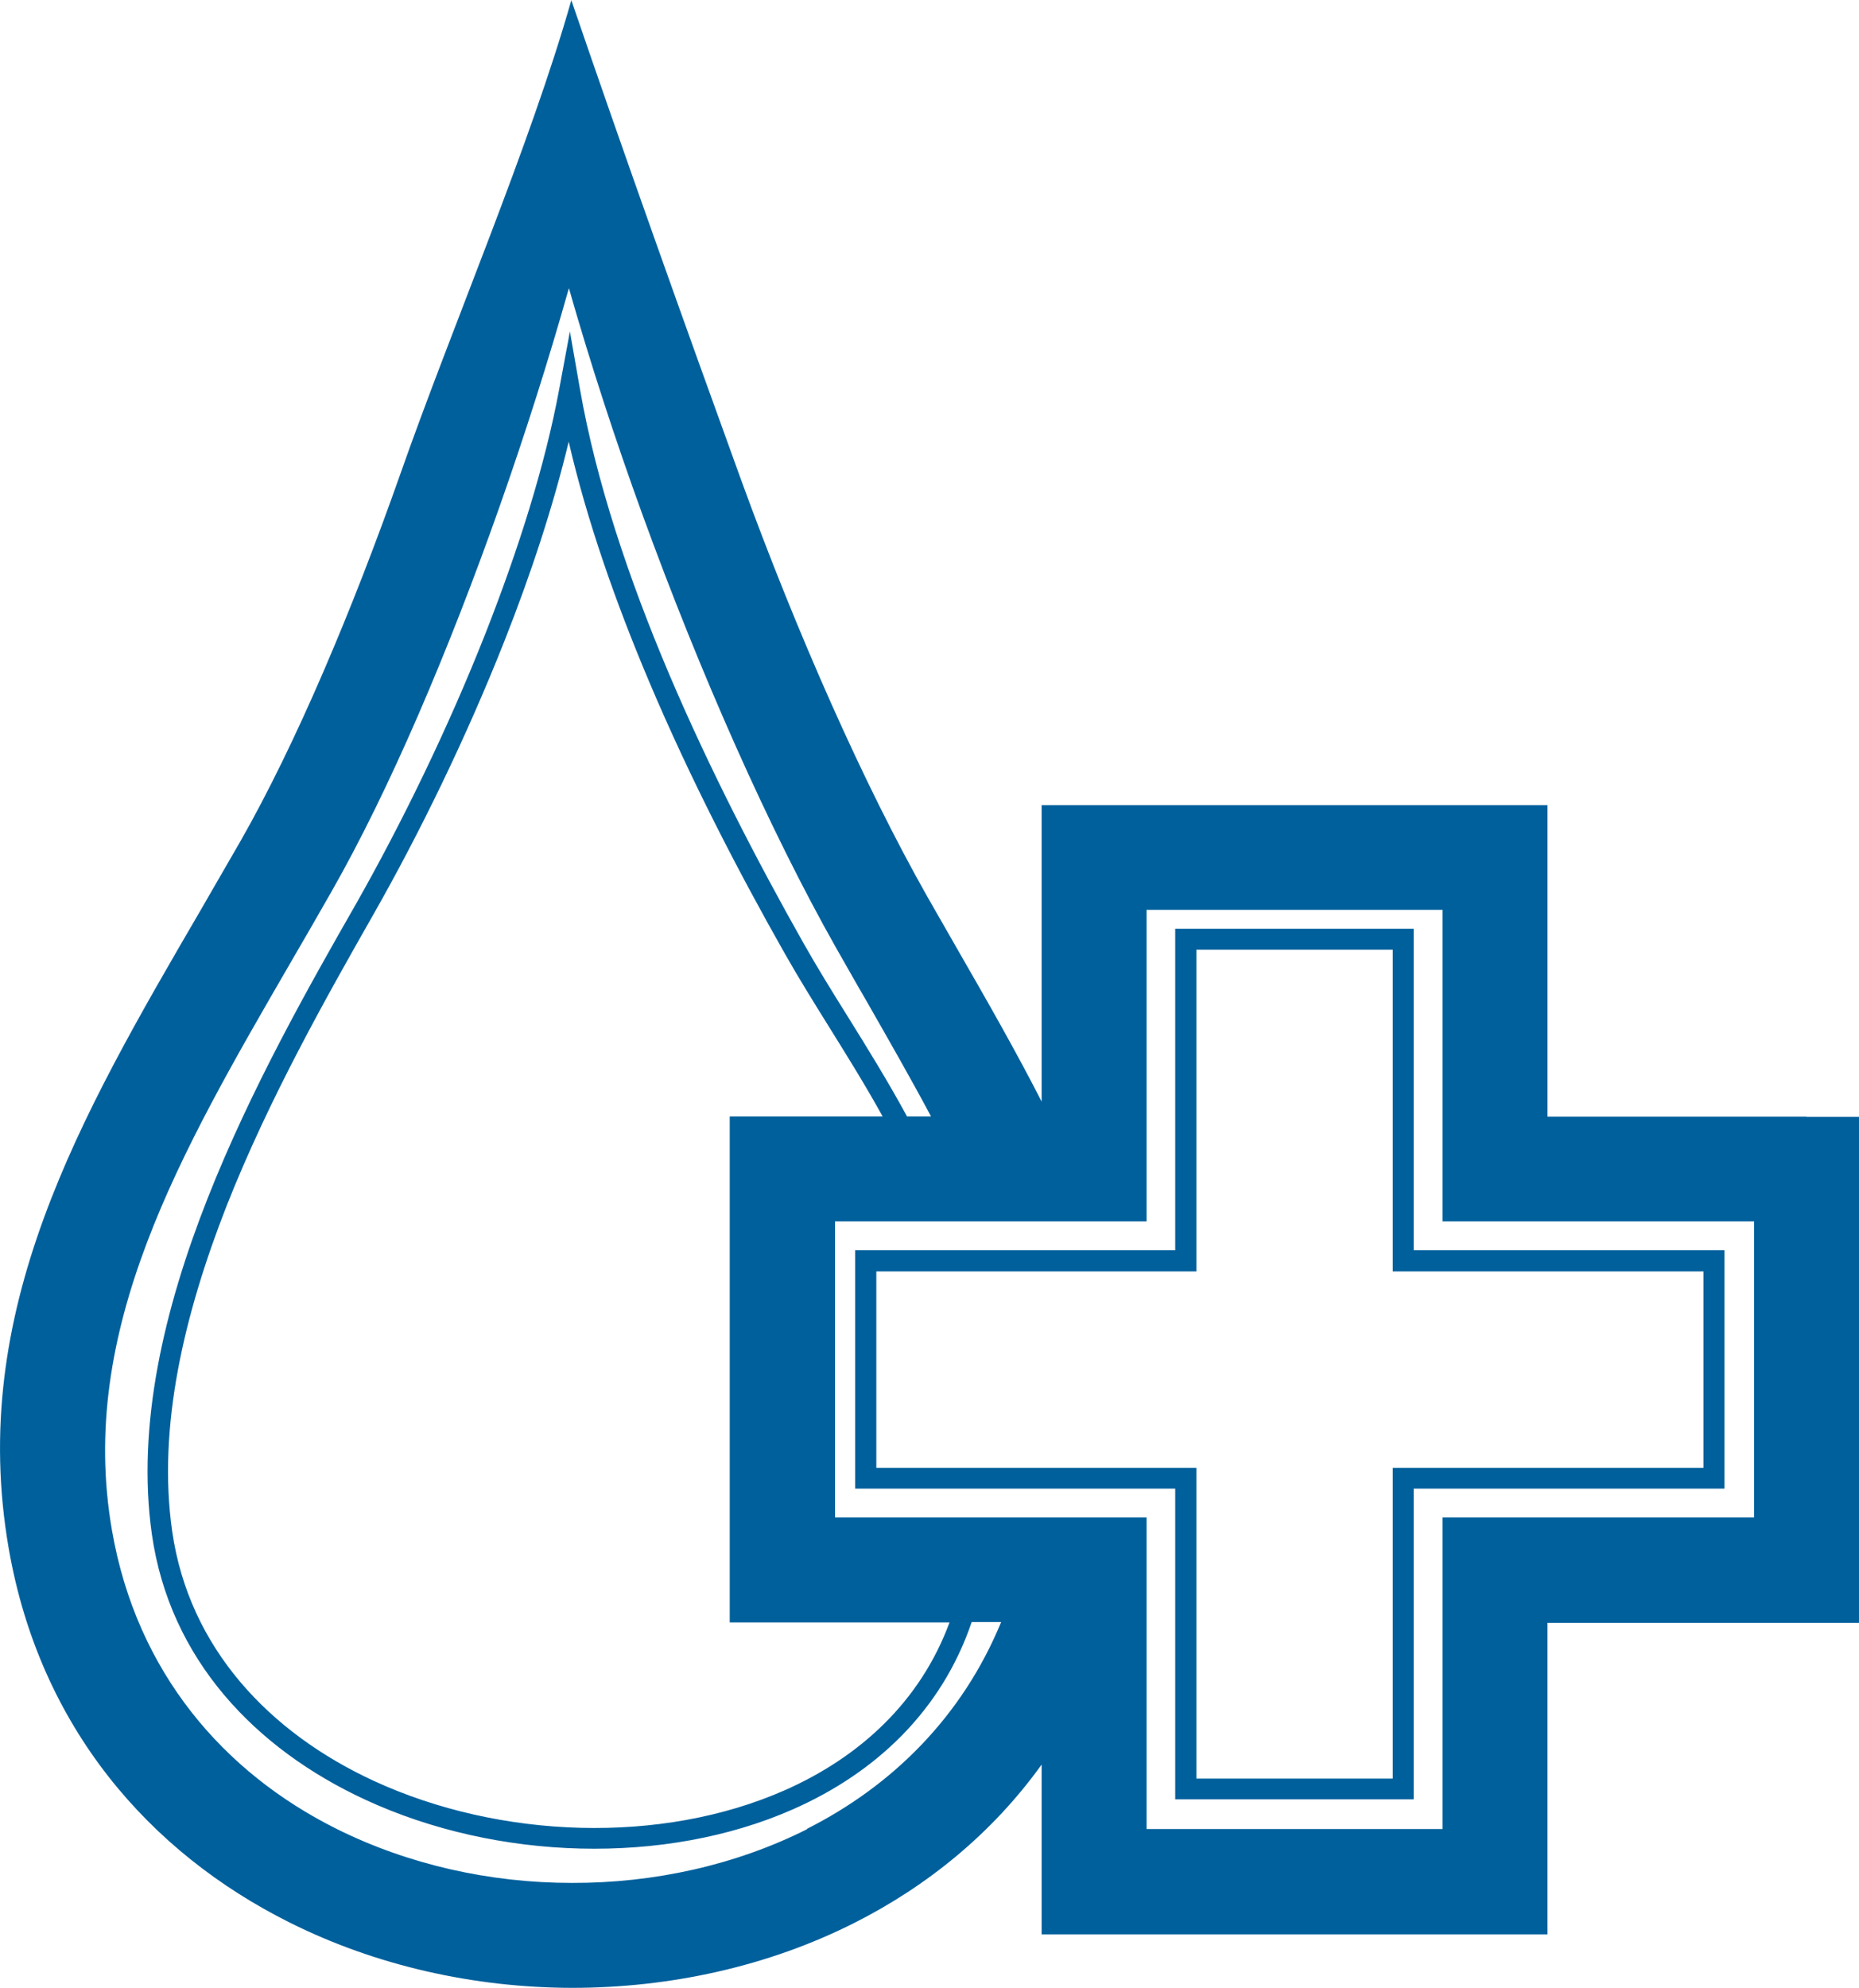 <?xml version="1.0" encoding="UTF-8"?>
<svg id="_Слой_1" data-name="Слой 1" xmlns="http://www.w3.org/2000/svg" viewBox="0 0 91.43 97.74">
  <defs>
    <style>
      .cls-1 {
        fill: #00609c;
        stroke-width: 0px;
      }
    </style>
  </defs>
  <path class="cls-1" d="m88.85,54.91h-12.74v-15.32h-24.88v14.58c-1.25-2.45-2.65-4.9-4.1-7.42l-1.54-2.69c-3.13-5.54-6.39-12.91-9.14-20.46-2.63-7.25-5.89-16.38-8.35-23.59-2.04,7.18-5.86,16.04-8.39,23.24-2.39,6.79-5.17,13.35-7.87,18.09-.6,1.04-1.29,2.24-1.98,3.43C3.91,54.98-1.6,64.47.43,76.15c1.53,8.79,6.92,14.94,13.8,18.38,4.25,2.13,9.08,3.21,13.9,3.22,4.82,0,9.64-1.05,13.88-3.19,3.61-1.82,6.8-4.42,9.22-7.79v8.35h24.88v-15.32h15.32v-24.88h-2.58Zm-49.16,35.04c-3.52,1.77-7.54,2.65-11.56,2.64-4.03,0-8.06-.9-11.6-2.67-5.5-2.75-9.8-7.65-11.02-14.65-1.72-9.85,3.35-18.56,8.79-27.95.63-1.08,1.27-2.19,2-3.47,2.87-5.03,5.78-11.88,8.26-18.91,1.27-3.6,2.43-7.26,3.42-10.77,1.04,3.64,2.27,7.43,3.63,11.17,2.84,7.81,6.23,15.46,9.5,21.25.94,1.65,1.25,2.2,1.55,2.71,1.09,1.91,2.15,3.76,3.13,5.6h-1.18c-.94-1.73-1.95-3.36-2.92-4.92-.77-1.23-1.51-2.43-2.16-3.58-2.27-4.02-4.63-8.57-6.62-13.25-1.98-4.67-3.6-9.49-4.39-14.04l-.49-2.81-.52,2.8c-.7,3.79-2.02,7.94-3.63,12.04-1.87,4.74-4.15,9.39-6.36,13.29-2.31,4.04-5.19,9.12-7.31,14.5-2.14,5.43-3.5,11.17-2.74,16.52.88,6.15,5.09,10.55,10.5,13.05,3.24,1.5,6.92,2.31,10.58,2.4,3.66.09,7.3-.54,10.45-1.93,4.06-1.79,7.31-4.84,8.79-9.21h1.45c-1.93,4.69-5.39,8.07-9.55,10.17Zm-1.2-10.17h8.21c-1.44,3.9-4.42,6.63-8.12,8.26-3.02,1.33-6.5,1.93-10.02,1.84-3.52-.09-7.06-.87-10.18-2.31-5.11-2.36-9.08-6.51-9.91-12.26-.74-5.14.6-10.71,2.67-16,2.1-5.32,4.96-10.36,7.24-14.37,2.24-3.94,4.54-8.64,6.43-13.42,1.3-3.29,2.4-6.63,3.16-9.8.9,3.89,2.31,7.91,3.97,11.83,2,4.73,4.38,9.32,6.67,13.36.68,1.2,1.42,2.39,2.18,3.61.87,1.4,1.77,2.84,2.62,4.38h-7.52v24.88h2.58Zm47.78-5.16h-15.32v15.32h-14.56v-15.32h-15.32v-14.56h15.32v-15.32h14.56v15.32h15.32v14.56Z"/>
  <path class="cls-1" d="m69.53,46.19v-.52h-11.73v15.81h-15.74v11.72h15.74v15.28h11.73v-15.28h15.28v-11.72h-15.28v-15.3Zm14.25,16.33v9.66h-15.28v15.28h-9.66v-15.28h-15.74v-9.66h15.74v-15.82h9.66v15.82h15.28Z"/>
</svg>